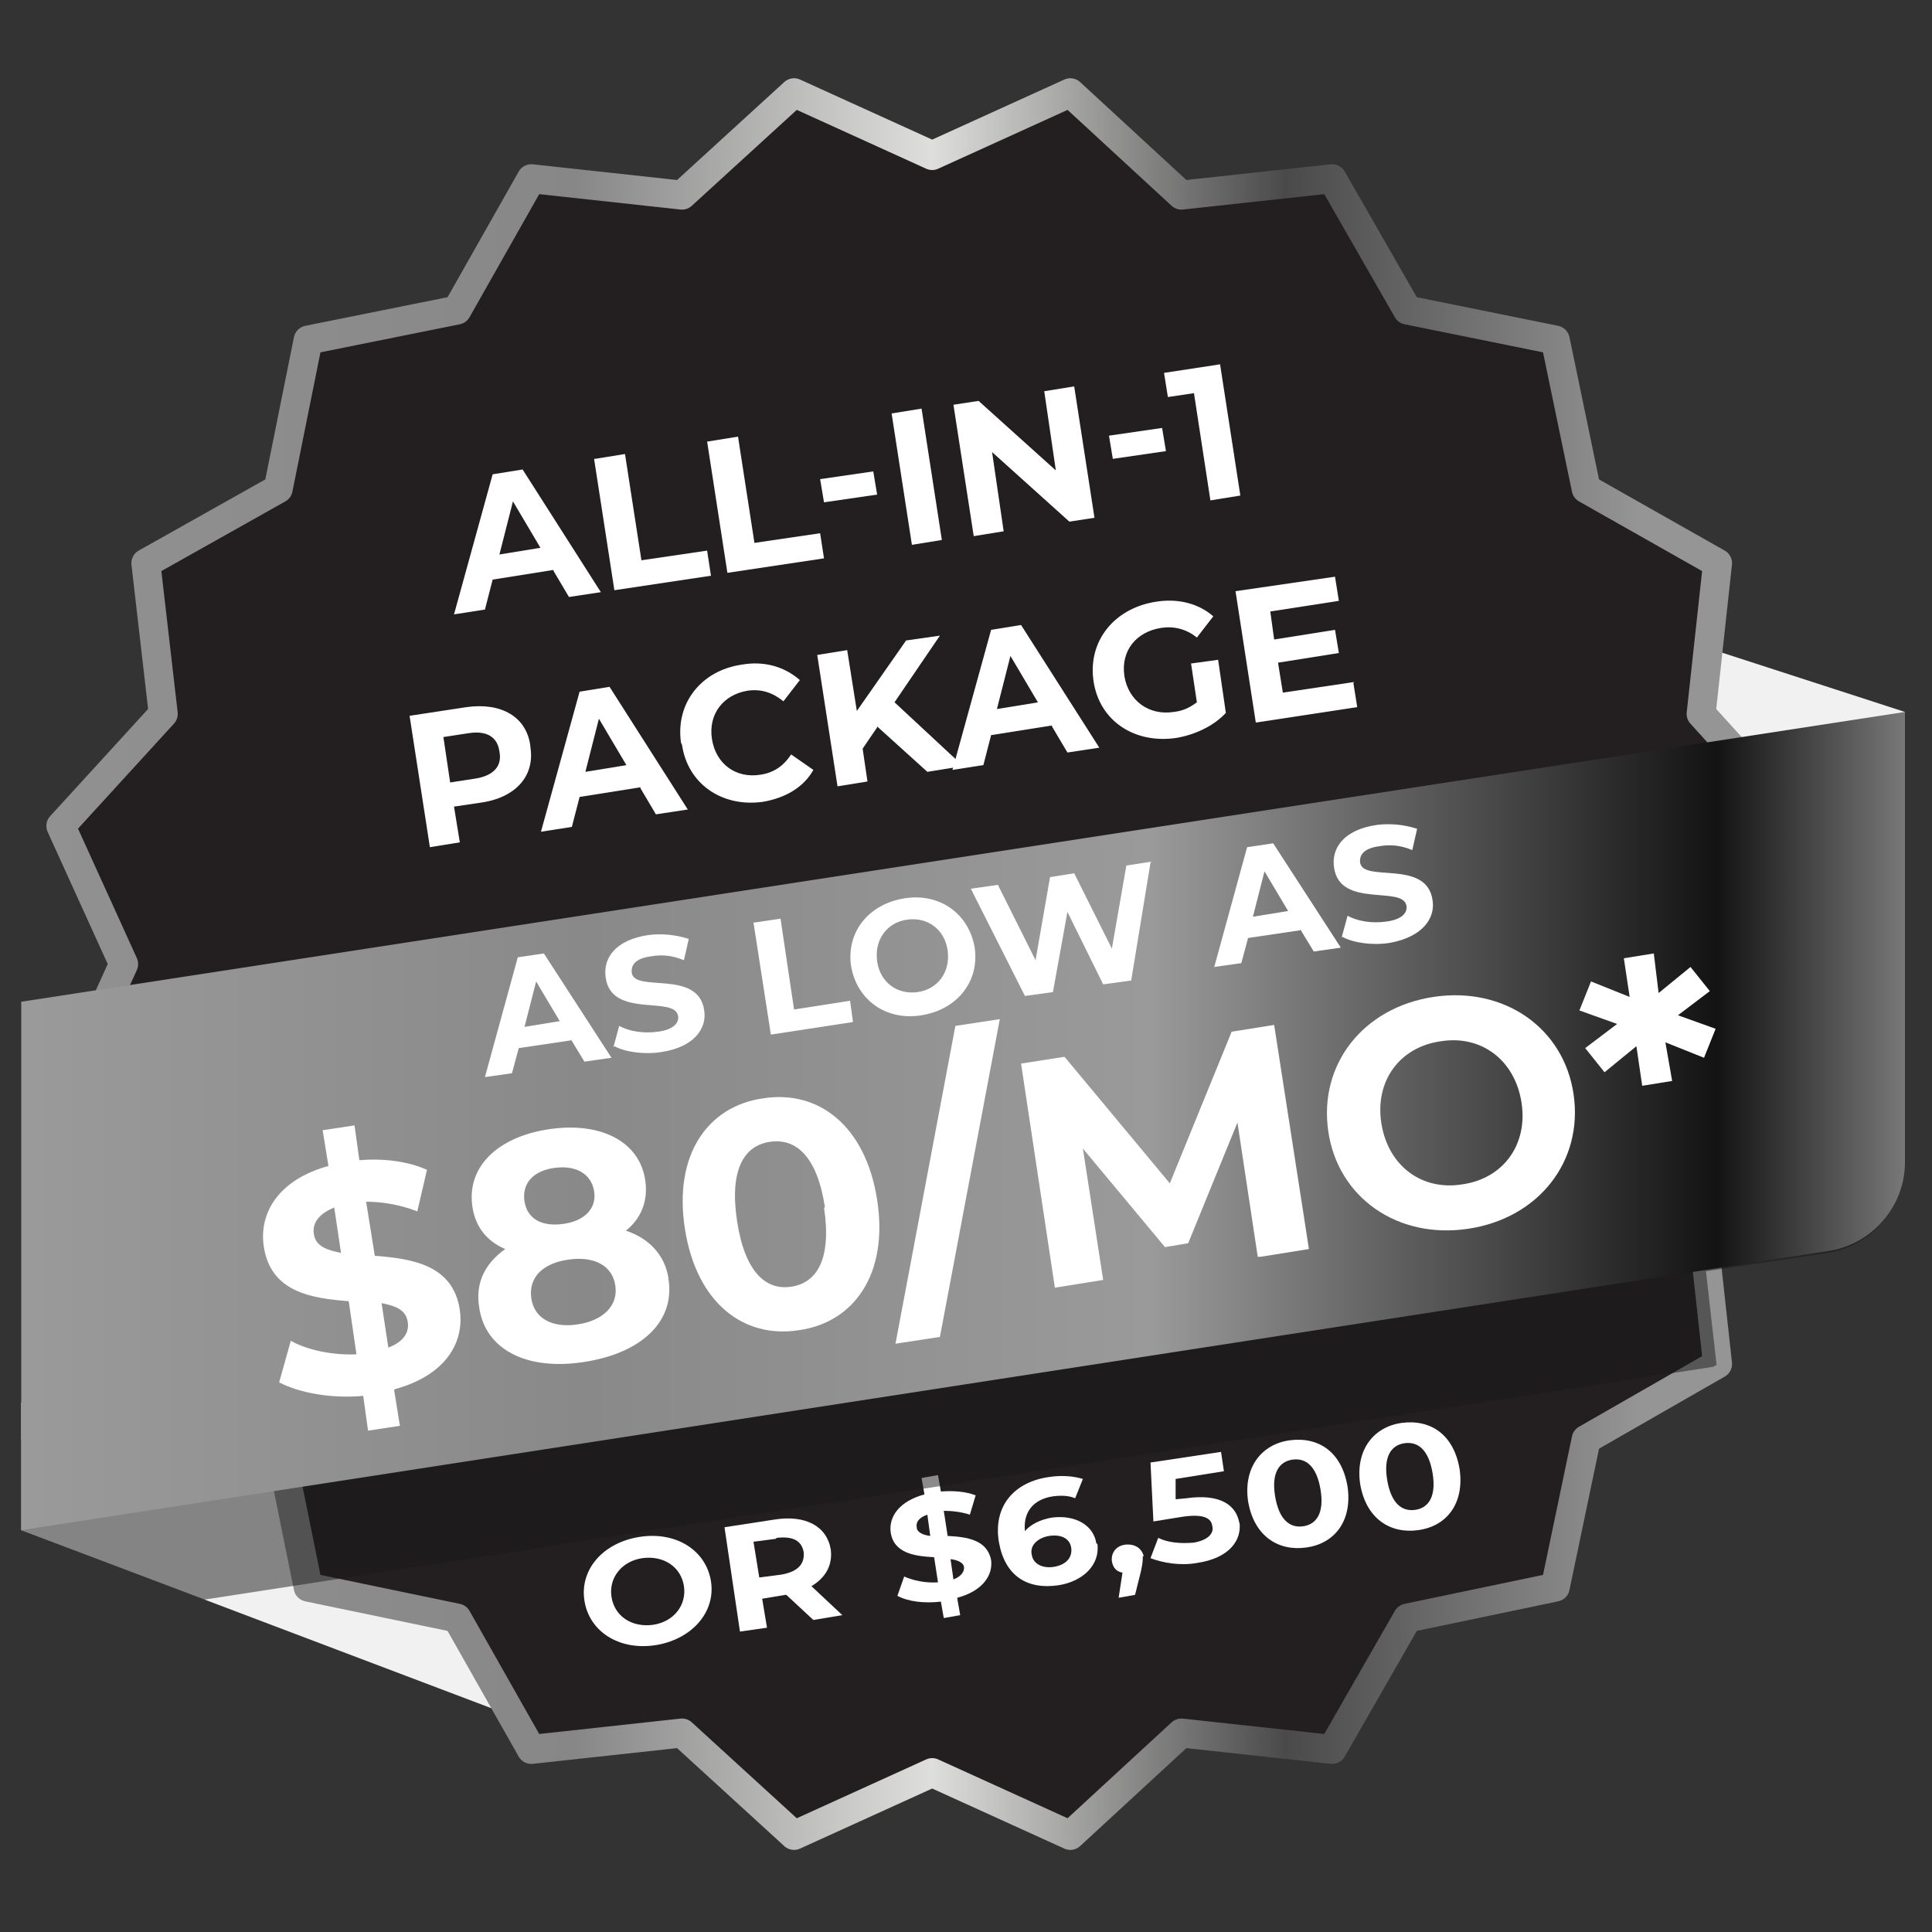 <svg xmlns="http://www.w3.org/2000/svg" xmlns:xlink="http://www.w3.org/1999/xlink" viewBox="0 0 200 200"><rect x="0" y="0" width="200" height="200" fill="#333333" stroke="none"/><defs><style>      .cls-1 {        fill: url(#linear-gradient);      }      .cls-2 {        fill: #231f20;        stroke: url(#Grey_Gradient_copy);        stroke-linejoin: round;        stroke-width: 3px;      }      .cls-3 {        isolation: isolate;      }      .cls-4 {        fill: #fff;      }      .cls-5 {        fill: #f1f1f2;      }      .cls-6 {        fill: #191818;        mix-blend-mode: multiply;        opacity: .5;      }    </style><linearGradient id="Grey_Gradient_copy" data-name="Grey Gradient copy" x1="4.8" y1="99.8" x2="188.1" y2="99.8" gradientUnits="userSpaceOnUse"><stop offset="0" stop-color="#919191"></stop><stop offset=".3" stop-color="#878787"></stop><stop offset=".5" stop-color="#dededd"></stop><stop offset=".7" stop-color="#4b4a4a"></stop><stop offset=".9" stop-color="#959595"></stop></linearGradient><linearGradient id="linear-gradient" x1="2.2" y1="116" x2="197.2" y2="116" gradientUnits="userSpaceOnUse"><stop offset="0" stop-color="#9a9a9a"></stop><stop offset=".3" stop-color="#898989"></stop><stop offset=".6" stop-color="#9a9a9a"></stop><stop offset=".9" stop-color="#121312"></stop><stop offset="1" stop-color="#787878"></stop></linearGradient></defs><g class="cls-3"><g id="Layer_1"><g><polygon class="cls-5" points="55 178.4 2.2 158.4 2.2 145.2 59.8 139.9 55 178.4"></polygon><polygon class="cls-5" points="197.2 90.9 197.2 73.7 168.2 64.3 168.2 87.6 197.2 90.9"></polygon><polygon class="cls-2" points="96.5 16.1 110.8 9.6 122.3 20.2 137.9 18.5 145.7 32.1 161 35.2 164.2 50.6 177.8 58.3 176.1 73.9 186.6 85.5 180.2 99.8 186.6 114.1 176.1 125.7 177.8 141.2 164.2 149 161 164.3 145.7 167.5 137.9 181.1 122.3 179.4 110.8 190 96.5 183.5 82.2 190 70.6 179.4 55 181.1 47.3 167.5 31.9 164.3 28.8 149 15.1 141.2 16.9 125.7 6.3 114.1 12.8 99.8 6.3 85.5 16.9 73.9 15.1 58.3 28.8 50.6 31.9 35.2 47.3 32.1 55 18.5 70.6 20.2 82.2 9.6 96.5 16.1"></polygon><g><path class="cls-4" d="M60.5,165.7c-.5-3.2,1.9-6,5.7-6.6,3.8-.6,6.9,1.4,7.4,4.6.5,3.2-2,6-5.7,6.6-3.8.6-6.9-1.4-7.4-4.6ZM70.8,164.2c-.3-2-2.1-3.2-4.3-2.9-2.1.3-3.5,2-3.2,4,.3,2,2.1,3.2,4.3,2.9,2.1-.3,3.5-2,3.2-4Z"></path><path class="cls-4" d="M84.2,167.7l-2.8-2.6h-.1s-2.4.4-2.4.4l.5,3-2.8.4-1.6-10.8,5.2-.8c3.2-.5,5.4.7,5.8,3.1.2,1.6-.5,2.9-2,3.8l3.2,3-3,.5ZM80.3,159.3l-2.3.3.6,3.7,2.3-.3c1.7-.3,2.4-1.1,2.3-2.3-.2-1.2-1.1-1.7-2.8-1.5Z"></path><path class="cls-4" d="M99.1,165.5l.3,1.7-1.7.3-.3-1.7c-1.7.2-3.4,0-4.5-.6l.7-2c.9.4,2.2.7,3.5.6l-.4-2.6c-2-.1-4.2-.4-4.5-2.6-.2-1.6.9-3.2,3.5-3.9l-.3-1.7,1.7-.3.3,1.7c1.3-.1,2.6,0,3.6.4l-.6,2c-.9-.3-1.9-.4-2.7-.4l.4,2.6c2,.1,4.1.4,4.5,2.5.2,1.6-.9,3.2-3.5,3.9ZM96.3,159l-.3-2.2c-.9.3-1.2.8-1.1,1.3,0,.5.6.8,1.4.9ZM99.8,162.3c0-.5-.6-.8-1.4-.9l.3,2.1c.8-.3,1.1-.8,1.1-1.2Z"></path><path class="cls-4" d="M113.6,159.8c.3,2.2-1.5,3.9-4,4.3-3.3.5-5.6-1-6.2-4.5-.6-3.7,1.6-6.2,5.2-6.7,1.3-.2,2.5-.1,3.5.2l-.8,2c-.7-.3-1.5-.3-2.3-.2-2,.3-3.1,1.6-2.9,3.6.6-.7,1.6-1.2,2.8-1.4,2.3-.3,4.3.7,4.6,2.7ZM110.9,160.3c-.1-1-1-1.5-2.3-1.3-1.2.2-2,1-1.8,1.9.1.9,1,1.5,2.3,1.3,1.2-.2,1.9-.9,1.8-1.9Z"></path><path class="cls-4" d="M118.3,161.1c0,.4,0,.7-.2,1.6l-.6,2.4-1.7.3.4-2.6c-.6-.1-1-.5-1.1-1.2-.1-.9.5-1.6,1.4-1.7,1-.1,1.7.4,1.9,1.2Z"></path><path class="cls-4" d="M128.3,157.5c.3,1.9-1,3.8-4.4,4.3-1.7.3-3.5,0-4.8-.5l.8-2.1c1,.5,2.3.6,3.6.5,1.4-.2,2.2-.9,2-1.7-.1-.8-.8-1.3-3-1l-3.1.5-.3-6.1,7.3-1.1.3,2-5,.8v2.1c.1,0,1.1-.1,1.1-.1,3.5-.5,5.2.7,5.5,2.6Z"></path><path class="cls-4" d="M129.2,155.4c-.5-3.5,1.4-5.9,4.3-6.3,3-.4,5.4,1.2,6,4.8.5,3.5-1.3,5.9-4.3,6.3-2.9.4-5.4-1.2-6-4.8ZM136.7,154.2c-.4-2.4-1.5-3.3-2.9-3.1-1.4.2-2.2,1.4-1.8,3.8.4,2.4,1.5,3.3,2.9,3.1,1.4-.2,2.2-1.4,1.8-3.8Z"></path><path class="cls-4" d="M140.8,153.6c-.5-3.5,1.4-5.9,4.3-6.3,3-.4,5.4,1.2,6,4.8.5,3.5-1.3,5.9-4.3,6.3-2.9.4-5.4-1.2-6-4.8ZM148.3,152.5c-.4-2.4-1.5-3.3-2.9-3.1-1.4.2-2.2,1.4-1.8,3.8.4,2.4,1.5,3.3,2.9,3.1,1.4-.2,2.2-1.4,1.8-3.8Z"></path></g><path class="cls-6" d="M2.2,149v9.4l18.9,7.2,156.2-24.1.4-.2-1.1-9.7,12.6-1.9c4.5-.7,7.9-4.6,7.9-9.2v-2.2S2.2,149,2.2,149Z"></path><path class="cls-1" d="M197.2,73.7L2.2,103.7v54.7l187.1-28.9c4.5-.7,7.9-4.6,7.9-9.2v-46.7Z"></path><g><path class="cls-4" d="M57.3,59l-6.3,1-.8,3.1-3.2.5,4-14.5,3.1-.5,8.1,12.7-3.3.5-1.6-2.7ZM56,56.8l-2.9-4.9-1.4,5.5,4.3-.7Z"></path><path class="cls-4" d="M61.6,47.5l3.1-.5,1.7,11,6.8-1,.4,2.6-10,1.5-2.1-13.6Z"></path><path class="cls-4" d="M73.3,45.7l3.1-.5,1.7,11,6.8-1,.4,2.6-10,1.5-2.1-13.6Z"></path><path class="cls-4" d="M84.9,49.6l5.5-.8.4,2.4-5.5.8-.4-2.4Z"></path><path class="cls-4" d="M92.3,42.8l3.1-.5,2.1,13.6-3.1.5-2.1-13.6Z"></path><path class="cls-4" d="M111.2,40l2.1,13.6-2.6.4-8-7.2,1.2,8.2-3.1.5-2.1-13.6,2.6-.4,8,7.2-1.2-8.2,3.1-.5Z"></path><path class="cls-4" d="M114.8,45.1l5.5-.8.4,2.4-5.5.8-.4-2.4Z"></path><path class="cls-4" d="M126.3,37.7l2.1,13.6-3.1.5-1.7-11.1-2.7.4-.4-2.5,5.9-.9Z"></path><path class="cls-4" d="M54.9,77.3c.5,3-1.5,5.3-5.2,5.8l-2.7.4.6,3.7-3.1.5-2.1-13.6,5.9-.9c3.6-.5,6.2,1,6.6,4ZM51.7,77.8c-.2-1.5-1.3-2.2-3.2-1.9l-2.6.4.7,4.7,2.6-.4c1.9-.3,2.8-1.3,2.5-2.8Z"></path><path class="cls-4" d="M66.3,81.5l-6.3,1-.8,3.1-3.2.5,4-14.5,3.1-.5,8.1,12.7-3.3.5-1.6-2.7ZM64.9,79.3l-2.9-4.9-1.4,5.5,4.3-.7Z"></path><path class="cls-4" d="M70.5,76.9c-.6-4.1,2.1-7.5,6.3-8.1,2.3-.4,4.4.2,6,1.6l-1.7,2.2c-1.1-.9-2.3-1.3-3.7-1.1-2.5.4-4.1,2.4-3.7,5,.4,2.6,2.5,4.1,5,3.7,1.4-.2,2.4-.9,3.2-2.1l2.3,1.6c-1,1.8-2.9,2.9-5.2,3.3-4.2.6-7.8-1.8-8.4-5.9Z"></path><path class="cls-4" d="M90.8,75.3l-1.5,2.2.5,3.4-3.1.5-2.1-13.6,3.1-.5,1,6.3,5.1-7.3,3.5-.5-4.7,6.9,7.1,6.6-3.7.6-5.2-4.7Z"></path><path class="cls-4" d="M108.9,75.1l-6.3,1-.8,3.1-3.2.5,4-14.5,3.1-.5,8.1,12.7-3.3.5-1.6-2.7ZM107.5,72.8l-2.9-4.9-1.4,5.5,4.3-.7Z"></path><path class="cls-4" d="M123.2,68.7l2.9-.4.8,5.5c-1.3,1.4-3.3,2.3-5.2,2.6-4.3.6-7.9-1.8-8.5-5.9-.6-4.1,2.1-7.5,6.4-8.2,2.4-.4,4.5.2,6,1.5l-1.7,2.2c-1.1-.9-2.4-1.2-3.7-1-2.6.4-4.2,2.4-3.8,5,.4,2.5,2.5,4.1,5.1,3.7.9-.1,1.6-.4,2.4-1l-.6-4Z"></path><path class="cls-4" d="M140.1,70.7l.4,2.5-10.5,1.6-2.1-13.6,10.3-1.5.4,2.5-7.1,1.1.4,2.9,6.3-1,.4,2.4-6.3,1,.5,3.1,7.4-1.1Z"></path></g><g><path class="cls-4" d="M59.1,107.7l-5.4.8-.7,2.6-2.8.4,3.4-12.4,2.7-.4,7,10.8-2.8.4-1.4-2.3ZM58,105.8l-2.5-4.2-1.2,4.7,3.7-.6Z"></path><path class="cls-4" d="M63.5,108.4l.6-2.2c1.1.6,2.6.8,4,.6,1.6-.2,2.2-.9,2.1-1.6-.3-2.2-6.9.3-7.5-4-.3-2,1-3.9,4.4-4.4,1.5-.2,3,0,4.2.4l-.5,2.2c-1.2-.5-2.3-.6-3.4-.4-1.6.2-2.1.9-2,1.7.3,2.1,6.9-.4,7.5,3.9.3,1.9-1.1,3.8-4.4,4.3-1.8.3-3.8,0-4.9-.6Z"></path><path class="cls-4" d="M78.1,95.5l2.7-.4,1.4,9.4,5.8-.9.3,2.2-8.5,1.3-1.8-11.6Z"></path><path class="cls-4" d="M88.1,100c-.5-3.5,1.8-6.4,5.5-7,3.7-.6,6.7,1.6,7.3,5.1.5,3.5-1.8,6.4-5.5,7-3.7.6-6.7-1.6-7.3-5.1ZM98.1,98.4c-.3-2.2-2.1-3.5-4.2-3.2-2.1.3-3.4,2.1-3.1,4.3s2.1,3.5,4.2,3.2,3.4-2.1,3.1-4.3Z"></path><path class="cls-4" d="M119.1,89.3l-2,12.2-2.9.4-3.7-7.5-1.5,8.3-2.9.4-5.6-11.1,2.8-.4,3.9,7.8,1.5-8.6,2.5-.4,3.9,7.8,1.5-8.6,2.6-.4Z"></path><path class="cls-4" d="M134.6,96.3l-5.4.8-.7,2.6-2.8.4,3.4-12.4,2.7-.4,7,10.8-2.8.4-1.4-2.3ZM133.4,94.4l-2.5-4.2-1.2,4.7,3.7-.6Z"></path><path class="cls-4" d="M138.9,97l.6-2.2c1.1.6,2.6.8,4,.6,1.6-.2,2.2-.9,2.1-1.6-.3-2.2-6.9.3-7.5-4-.3-2,1-3.9,4.4-4.4,1.5-.2,3,0,4.2.4l-.5,2.2c-1.2-.5-2.3-.6-3.4-.4-1.6.2-2.1.9-2,1.7.3,2.1,6.9-.4,7.5,3.9.3,1.9-1.1,3.8-4.4,4.4-1.8.3-3.8,0-4.9-.6Z"></path><path class="cls-4" d="M40.8,143.9l.6,3.7-3.3.5-.5-3.6c-3.3.3-6.6-.3-8.7-1.4l1.2-4.3c1.8,1,4.4,1.5,6.8,1.4l-.8-5.5c-3.8-.3-8.1-.9-8.8-5.7-.5-3.5,1.6-6.9,6.7-8.3l-.6-3.7,3.3-.5.5,3.6c2.5-.2,5,.1,7,1l-1,4.3c-1.8-.7-3.7-1-5.3-1l.9,5.6c3.8.3,8.1.9,8.8,5.6.5,3.5-1.6,6.8-6.7,8.2ZM35.3,129.7l-.7-4.7c-1.7.7-2.3,1.7-2.1,2.8.2,1.2,1.3,1.6,2.8,1.9ZM42.2,136.8c-.2-1.2-1.2-1.6-2.7-1.9l.7,4.6c1.6-.6,2.2-1.6,2-2.7Z"></path><path class="cls-4" d="M69.2,132.4c.7,4.4-2.8,7.7-8.8,8.6-5.9.9-10.2-1.3-10.8-5.7-.4-2.5.6-4.5,2.7-6-1.9-.8-3.1-2.3-3.4-4.4-.6-4.1,2.6-7.2,7.9-8,5.3-.8,9.4,1.2,10,5.3.3,2.1-.4,3.9-2,5.2,2.4.8,4,2.5,4.4,4.9ZM54.3,124.4c.3,1.8,1.8,2.6,4,2.3,2.2-.3,3.5-1.6,3.2-3.4-.3-1.8-1.9-2.7-4.1-2.4-2.2.3-3.4,1.6-3.1,3.5ZM63.7,133.1c-.3-2.1-2.2-3.1-4.9-2.7-2.7.4-4.1,1.9-3.8,4,.3,2.1,2.2,3.1,4.8,2.7,2.7-.4,4.2-2,3.9-4Z"></path><path class="cls-4" d="M70.9,127.2c-1.2-7.7,2.4-12.7,8.1-13.5,5.7-.9,10.6,2.8,11.8,10.5,1.2,7.7-2.4,12.7-8.1,13.5-5.7.9-10.6-2.8-11.8-10.5ZM85.4,125c-.8-5.3-3-7.2-5.7-6.8-2.7.4-4.2,2.9-3.4,8.2.8,5.3,3,7.2,5.6,6.8,2.7-.4,4.2-2.9,3.4-8.2Z"></path><path class="cls-4" d="M98.9,106.2l4.6-.7-6.2,32.9-4.6.7,6.2-32.9Z"></path><path class="cls-4" d="M130.2,130.1l-2.1-13.9-5.1,12.5-2.4.4-8.5-10.2,2.1,13.6-5,.8-3.5-23.2,4.5-.7,10.9,13.1,6.4-15.7,4.4-.7,3.6,23.2-5,.8Z"></path><path class="cls-4" d="M137.5,117.1c-1-6.9,3.6-12.8,10.9-13.9,7.3-1.1,13.5,3.2,14.5,10.1,1,6.9-3.6,12.8-10.9,13.9-7.3,1.1-13.5-3.2-14.5-10.1ZM157.5,114.1c-.7-4.4-4.2-7-8.4-6.3-4.2.6-6.8,4.1-6.1,8.5.7,4.4,4.2,7,8.4,6.3,4.2-.6,6.8-4.1,6.1-8.5Z"></path><path class="cls-4" d="M173.7,105.1l3.9,1.4-1.2,3-4-1.6.7,4-3.1.5-.6-4.1-3.3,2.7-2-2.5,3.3-2.5-3.9-1.4,1.2-3,4,1.6-.6-4,3.1-.5.5,4.1,3.3-2.7,2,2.5-3.3,2.5Z"></path></g></g></g></g></svg>